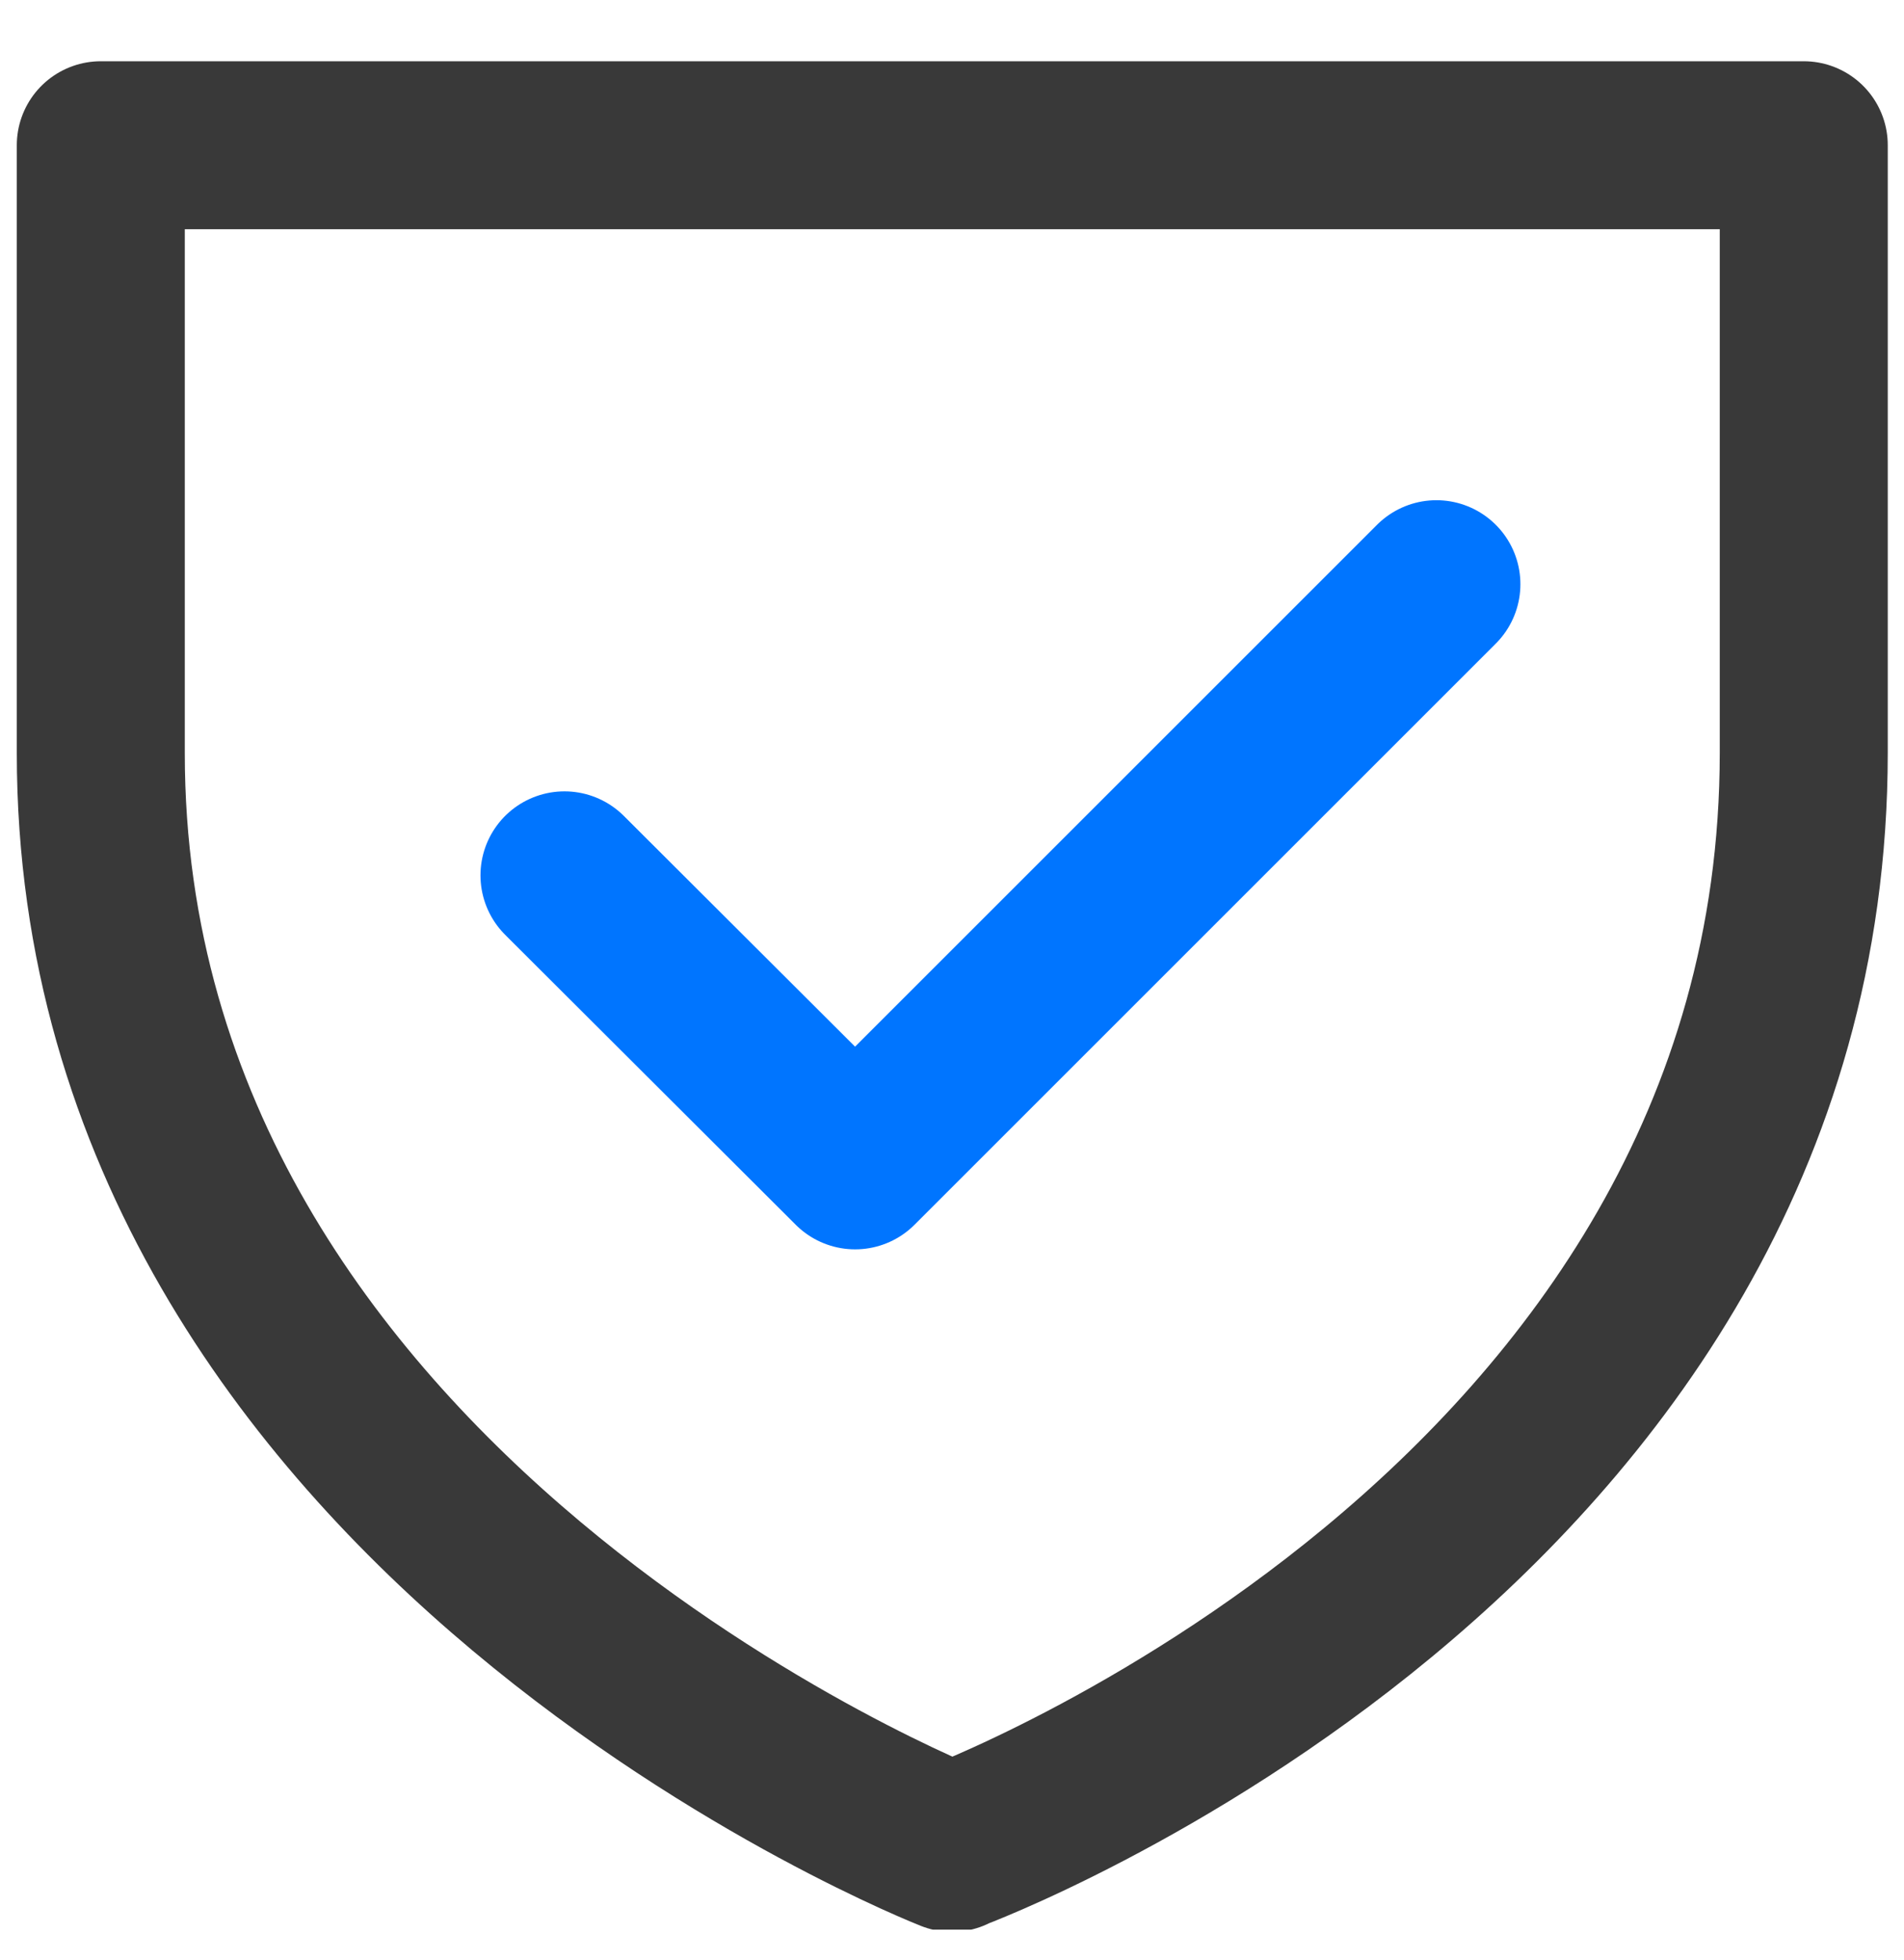 <svg width="34" height="35" viewBox="0 0 34 35" fill="none" xmlns="http://www.w3.org/2000/svg">
<g clip-path="url(#clip0_3321_4242)">
<path d="M17 33.004C17 33.004 1.8 27.054 1.8 13.454V2.594H32.21V13.444C32.21 27.364 17.01 32.994 17.01 32.994L17 33.004Z" stroke="#393939" stroke-width="3" stroke-linecap="round" stroke-linejoin="round"/>
<path d="M10.08 15.634L15.27 20.814L25.65 10.434" stroke="#0075FF" stroke-width="3" stroke-linecap="round" stroke-linejoin="round"/>
</g>
<defs>
<clipPath id="clip0_3321_4242">
<rect width="34" height="34" fill="white" transform="translate(0 0.464)"/>
</clipPath>
</defs>
</svg>
